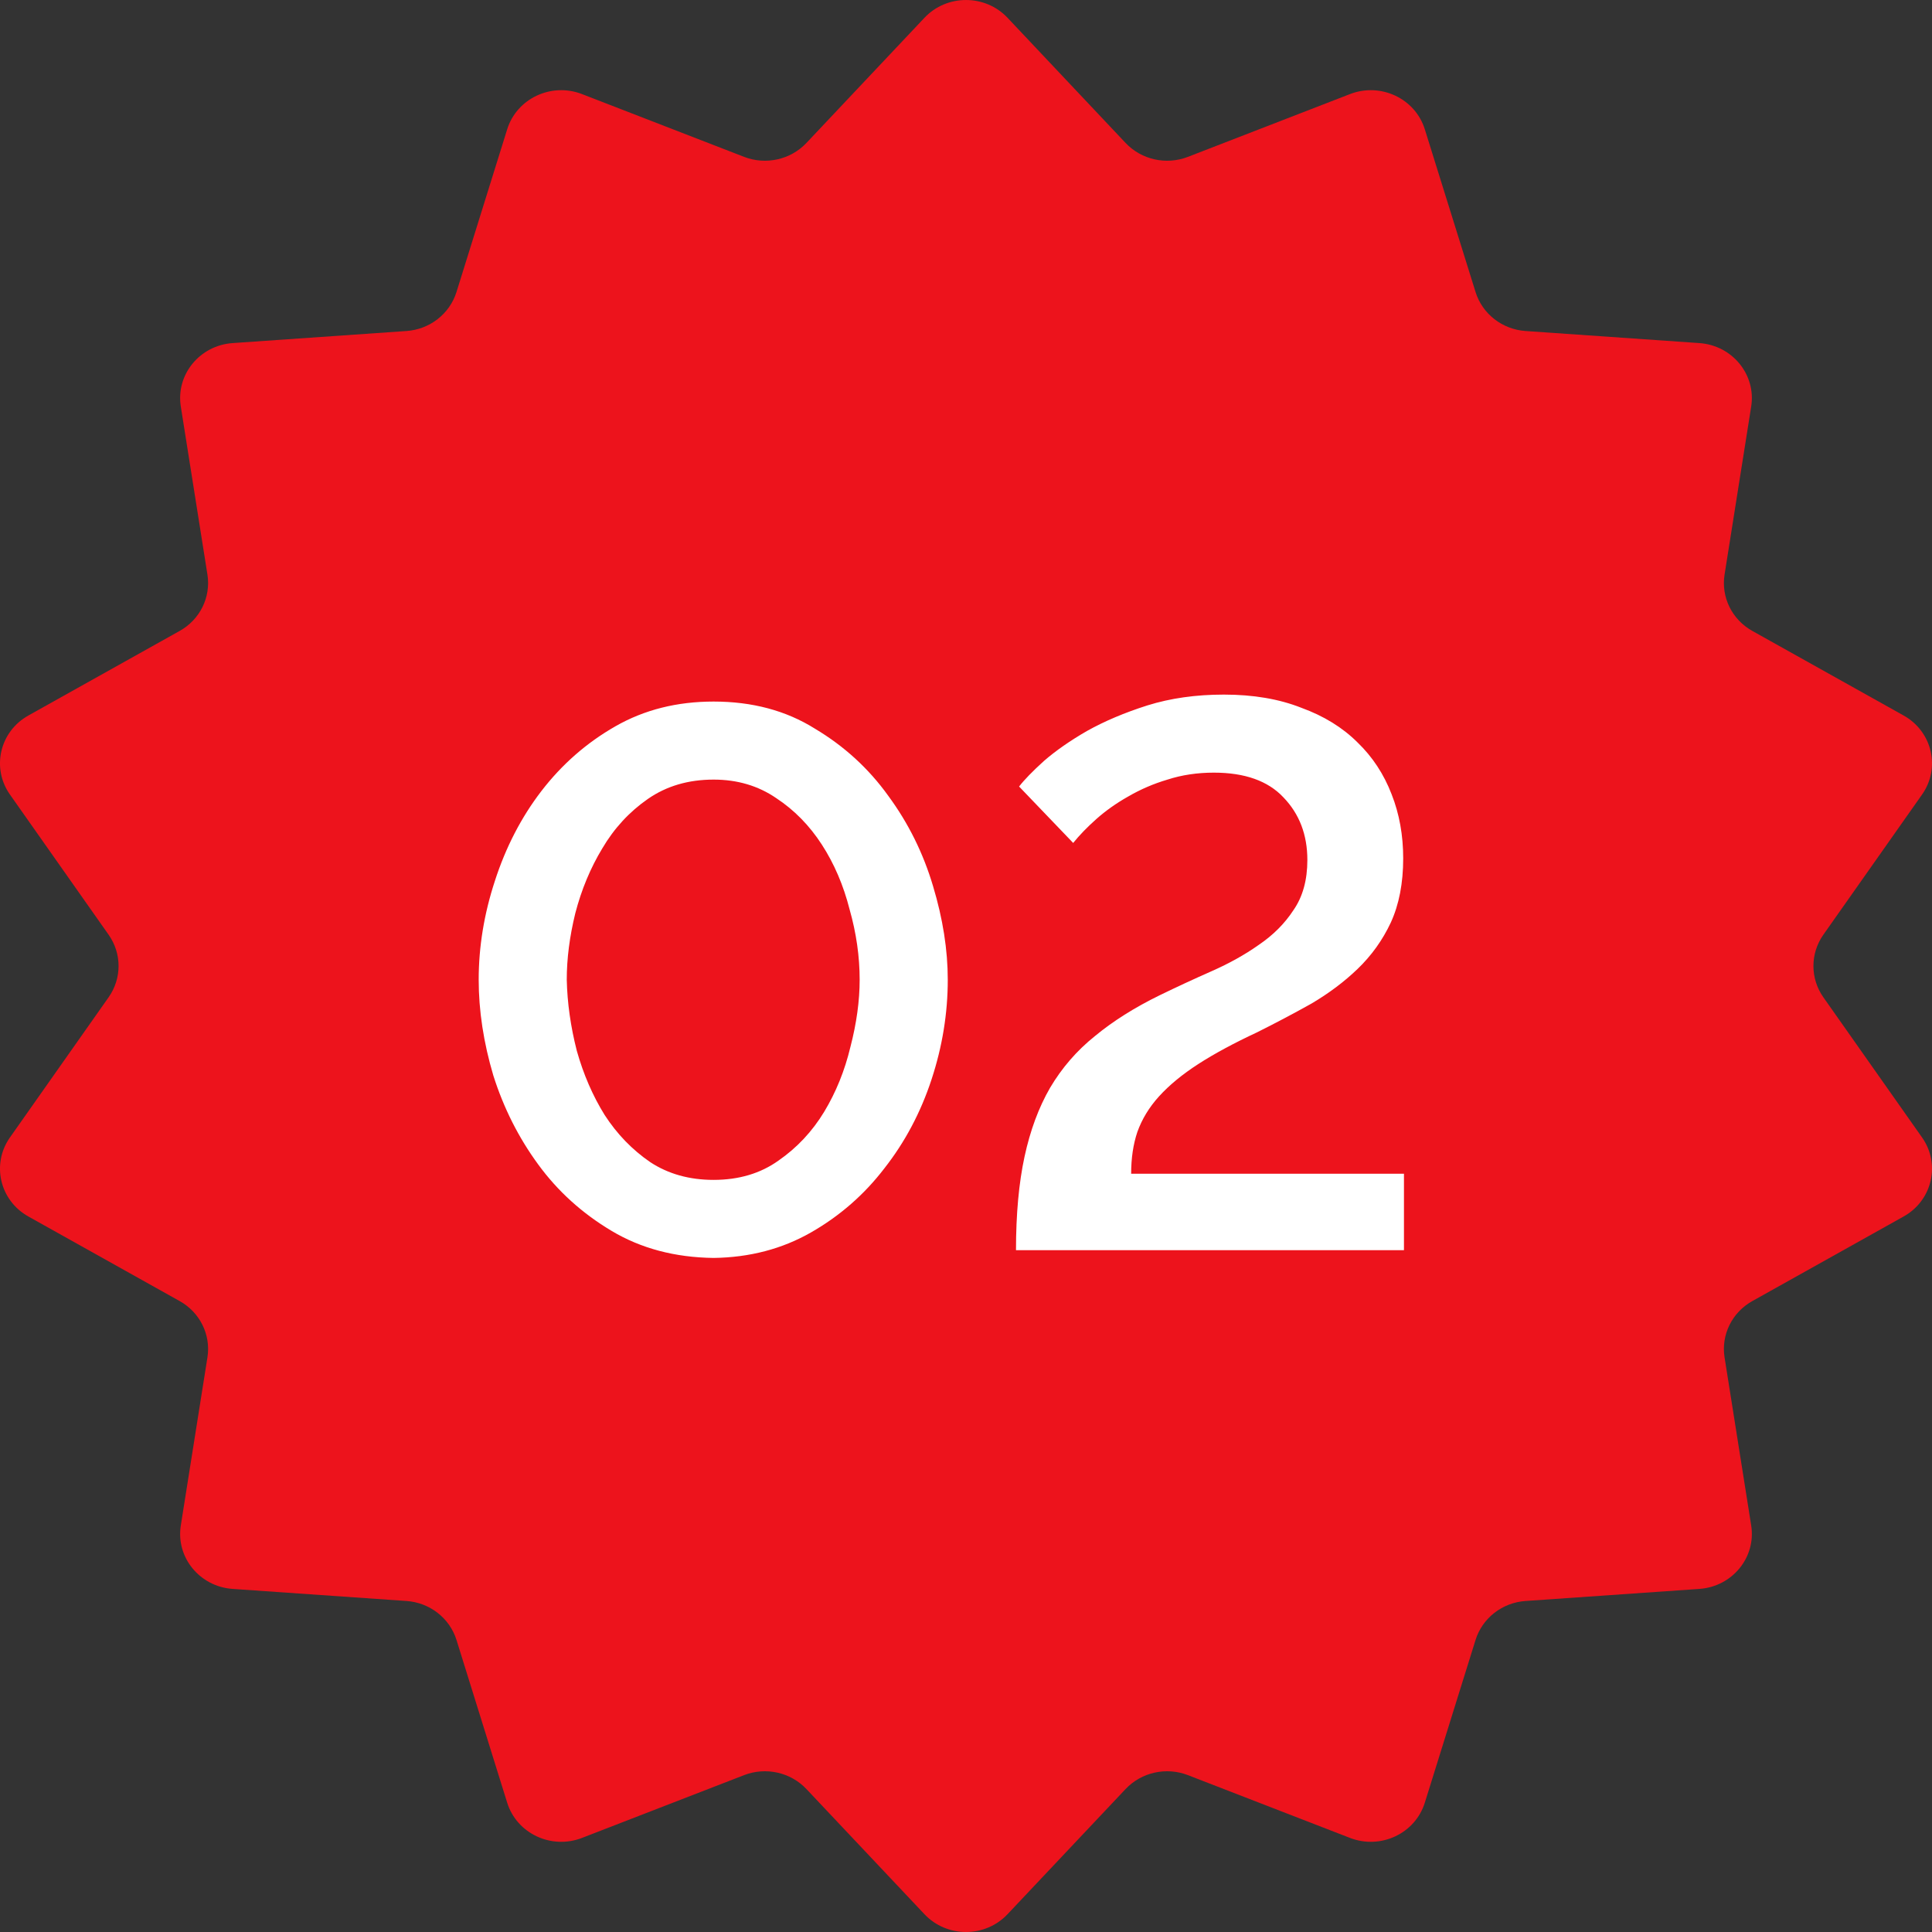 <?xml version="1.0" encoding="UTF-8"?> <svg xmlns="http://www.w3.org/2000/svg" width="48" height="48" viewBox="0 0 48 48" fill="none"><rect x="0" y="0" width="48" height="48" fill="#333333" stroke="none"/><path d="M22.968 0.442C23.524 -0.147 24.476 -0.147 25.032 0.442L27.965 3.552C28.359 3.969 28.975 4.106 29.514 3.897L33.539 2.338C34.302 2.042 35.16 2.446 35.399 3.212L36.66 7.256C36.829 7.799 37.323 8.184 37.902 8.224L42.221 8.524C43.039 8.581 43.633 9.308 43.508 10.099L42.846 14.278C42.758 14.838 43.032 15.394 43.536 15.675L47.294 17.776C48.006 18.173 48.218 19.08 47.753 19.74L45.3 23.224C44.972 23.692 44.972 24.308 45.3 24.776L47.753 28.26C48.218 28.92 48.006 29.827 47.294 30.224L43.536 32.325C43.032 32.606 42.758 33.162 42.846 33.722L43.508 37.901C43.633 38.692 43.039 39.419 42.221 39.476L37.902 39.776C37.323 39.816 36.829 40.201 36.66 40.743L35.399 44.788C35.16 45.554 34.302 45.958 33.539 45.662L29.514 44.103C28.975 43.894 28.359 44.031 27.965 44.448L25.032 47.558C24.476 48.147 23.524 48.147 22.968 47.558L20.035 44.448C19.641 44.031 19.025 43.894 18.486 44.103L14.461 45.662C13.698 45.958 12.84 45.554 12.601 44.788L11.341 40.743C11.171 40.201 10.677 39.816 10.098 39.776L5.779 39.476C4.961 39.419 4.367 38.692 4.492 37.901L5.154 33.722C5.242 33.162 4.968 32.606 4.464 32.325L0.706 30.224C-0.006 29.827 -0.218 28.92 0.247 28.26L2.699 24.776C3.028 24.308 3.028 23.692 2.699 23.224L0.247 19.74C-0.218 19.08 -0.006 18.173 0.706 17.776L4.464 15.675C4.968 15.394 5.242 14.838 5.154 14.278L4.492 10.099C4.367 9.308 4.961 8.581 5.779 8.524L10.098 8.224C10.677 8.184 11.171 7.799 11.341 7.256L12.601 3.212C12.84 2.446 13.698 2.042 14.461 2.338L18.486 3.897C19.025 4.106 19.641 3.969 20.035 3.552L22.968 0.442Z" fill="#ED131C"></path><path d="M17.729 31.253C16.769 31.241 15.925 31.017 15.195 30.581C14.465 30.146 13.857 29.596 13.371 28.93C12.884 28.265 12.513 27.529 12.257 26.722C12.014 25.903 11.893 25.11 11.893 24.341C11.893 23.522 12.027 22.703 12.296 21.884C12.565 21.052 12.948 20.309 13.448 19.657C13.96 18.991 14.574 18.453 15.291 18.044C16.008 17.634 16.82 17.43 17.729 17.43C18.689 17.43 19.528 17.654 20.244 18.102C20.974 18.537 21.582 19.093 22.069 19.772C22.568 20.45 22.939 21.199 23.182 22.018C23.425 22.825 23.547 23.599 23.547 24.341C23.547 25.174 23.413 25.999 23.144 26.818C22.875 27.637 22.485 28.373 21.973 29.026C21.473 29.679 20.865 30.21 20.148 30.62C19.432 31.029 18.625 31.241 17.729 31.253ZM14.081 24.341C14.094 24.918 14.177 25.506 14.331 26.108C14.497 26.697 14.728 27.228 15.022 27.701C15.329 28.175 15.707 28.566 16.155 28.873C16.603 29.167 17.128 29.314 17.729 29.314C18.357 29.314 18.894 29.154 19.342 28.834C19.803 28.514 20.18 28.111 20.475 27.625C20.769 27.138 20.987 26.601 21.128 26.012C21.281 25.423 21.358 24.866 21.358 24.341C21.358 23.765 21.275 23.183 21.108 22.594C20.955 21.993 20.724 21.455 20.417 20.982C20.11 20.508 19.733 20.124 19.285 19.829C18.837 19.522 18.318 19.369 17.729 19.369C17.102 19.369 16.558 19.529 16.097 19.849C15.636 20.169 15.259 20.578 14.964 21.078C14.67 21.564 14.446 22.102 14.293 22.69C14.152 23.266 14.081 23.817 14.081 24.341ZM25.242 31.061C25.242 30.166 25.313 29.391 25.454 28.738C25.595 28.085 25.806 27.516 26.087 27.029C26.382 26.53 26.753 26.102 27.201 25.743C27.649 25.372 28.186 25.033 28.814 24.726C29.236 24.521 29.665 24.322 30.1 24.13C30.535 23.938 30.926 23.721 31.271 23.477C31.63 23.234 31.918 22.946 32.135 22.613C32.366 22.281 32.481 21.865 32.481 21.366C32.481 20.738 32.282 20.22 31.886 19.81C31.502 19.401 30.926 19.196 30.158 19.196C29.748 19.196 29.364 19.253 29.006 19.369C28.66 19.471 28.334 19.612 28.026 19.791C27.732 19.957 27.47 20.143 27.239 20.348C27.009 20.553 26.817 20.751 26.663 20.943L25.319 19.541C25.447 19.375 25.652 19.164 25.934 18.908C26.228 18.652 26.587 18.402 27.009 18.159C27.444 17.916 27.943 17.705 28.506 17.526C29.082 17.346 29.716 17.257 30.407 17.257C31.137 17.257 31.777 17.366 32.327 17.583C32.891 17.788 33.358 18.076 33.729 18.447C34.1 18.805 34.382 19.234 34.574 19.733C34.766 20.22 34.862 20.751 34.862 21.327C34.862 21.942 34.759 22.473 34.554 22.921C34.35 23.356 34.075 23.74 33.729 24.073C33.396 24.393 33.012 24.681 32.577 24.937C32.142 25.18 31.694 25.417 31.233 25.647C30.657 25.916 30.171 26.178 29.774 26.434C29.377 26.69 29.05 26.959 28.794 27.241C28.551 27.509 28.372 27.804 28.257 28.124C28.154 28.431 28.103 28.777 28.103 29.161H34.881V31.061H25.242Z" fill="white"></path></svg> 